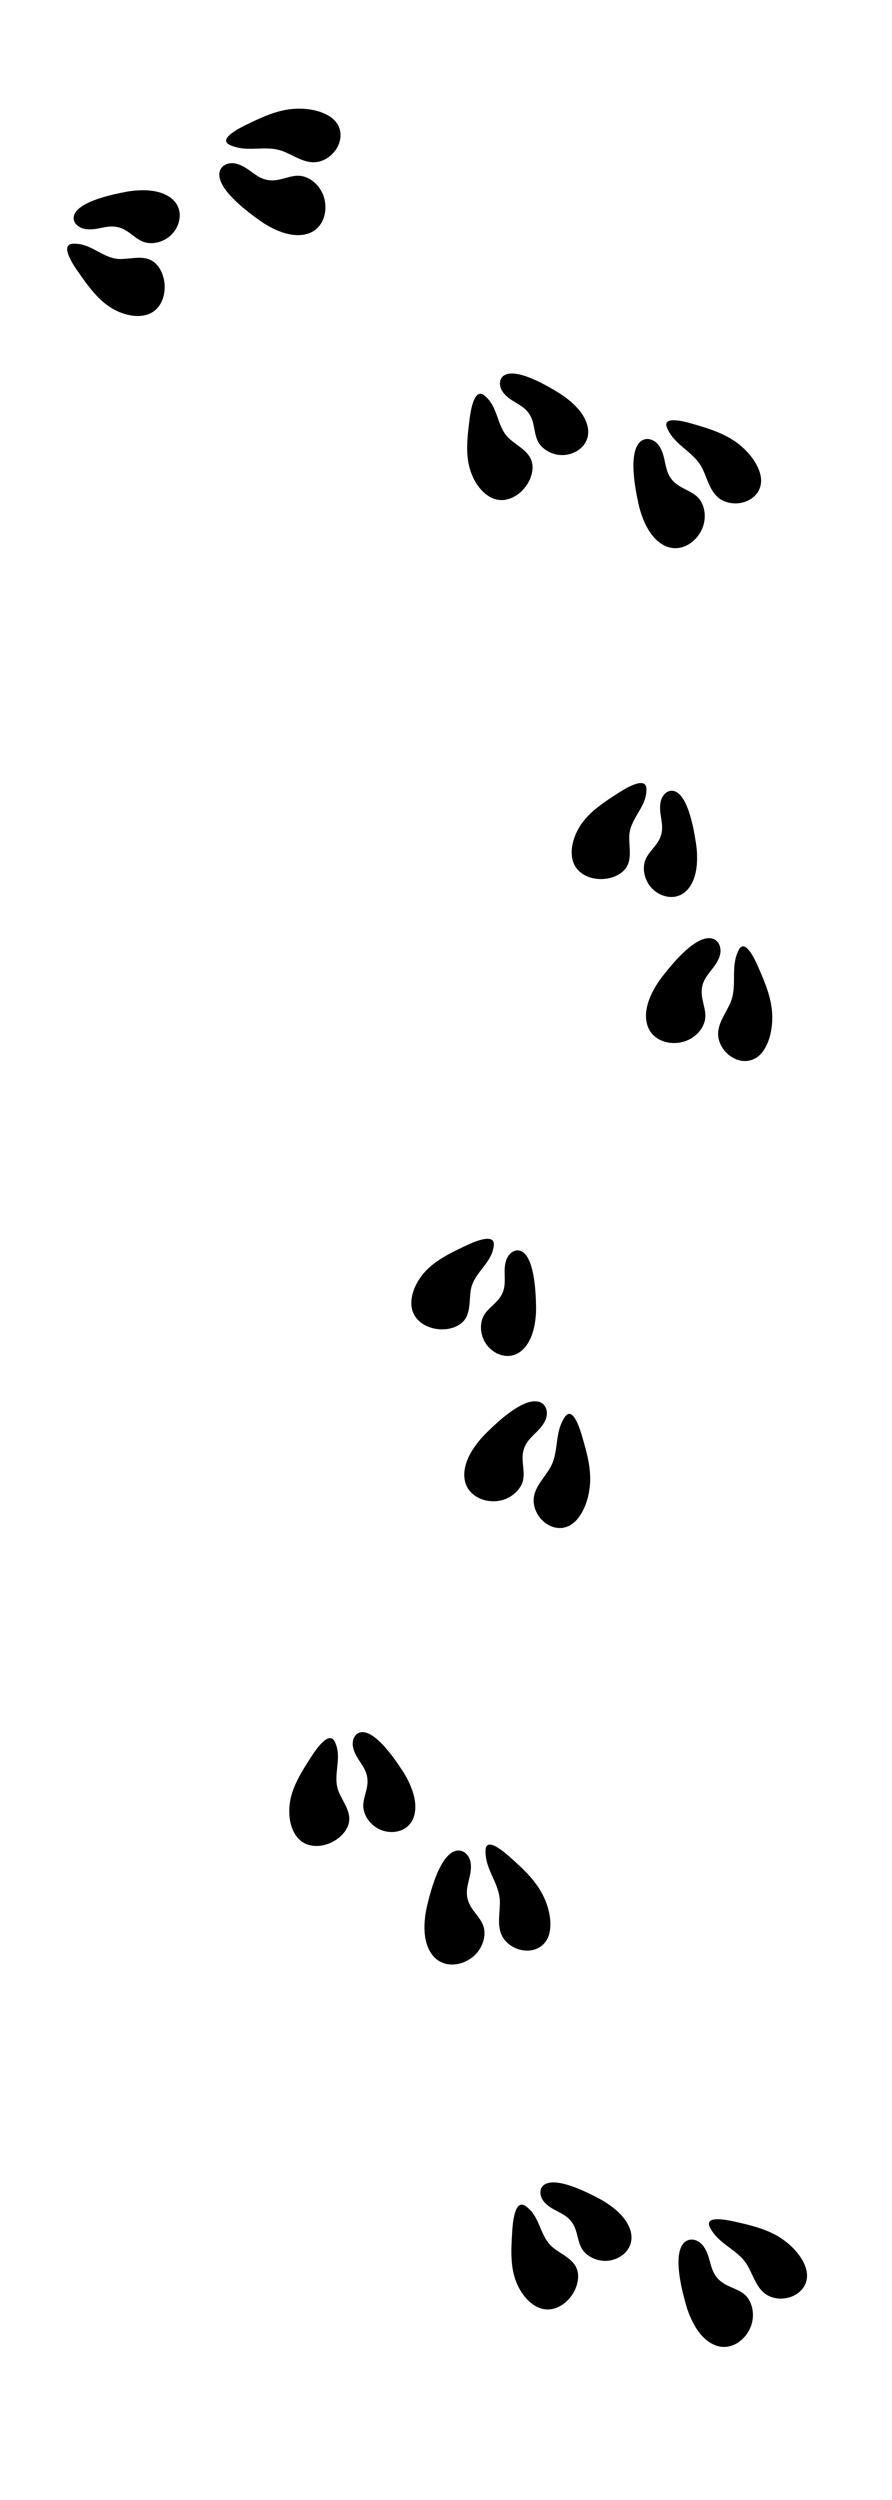 <?xml version="1.0" encoding="UTF-8"?> <svg xmlns="http://www.w3.org/2000/svg" width="120" height="336" viewBox="0 0 120 336" fill="none"><path fill-rule="evenodd" clip-rule="evenodd" d="M17.489 34.725C17.681 34.706 17.871 34.687 18.059 34.672L18.053 34.671C19.395 34.571 20.621 34.663 21.51 36.147C22.692 38.122 22.286 41.346 19.966 42.229C19.729 42.318 19.47 42.38 19.194 42.423C17.832 42.619 16.387 42.19 15.184 41.511C13.271 40.423 11.889 38.499 10.602 36.663L10.561 36.605C10.052 35.886 7.918 32.87 9.805 32.76C11.091 32.684 12.118 33.236 13.143 33.787C14.153 34.33 15.161 34.871 16.414 34.809C16.777 34.794 17.136 34.759 17.489 34.725ZM16.849 25.803C17.317 25.713 17.825 25.639 18.353 25.601L18.345 25.606C20.019 25.472 21.867 25.674 23.104 26.695C24.816 28.108 24.32 30.543 22.776 31.803C21.97 32.462 20.78 32.836 19.692 32.618C18.977 32.474 18.413 32.046 17.837 31.609C17.409 31.284 16.974 30.954 16.466 30.733C15.412 30.273 14.52 30.45 13.607 30.631C12.939 30.763 12.26 30.898 11.499 30.786C10.392 30.624 9.516 29.684 10.084 28.662C11.003 27.007 15.045 26.15 16.849 25.803ZM39.887 21.166C39.706 21.081 39.525 20.993 39.342 20.904L39.342 20.904C39.005 20.741 38.663 20.574 38.309 20.422C37.091 19.89 35.883 19.933 34.672 19.975C33.444 20.018 32.213 20.062 30.967 19.506C29.139 18.69 32.418 17.112 33.199 16.736L33.262 16.705C35.246 15.74 37.365 14.743 39.68 14.621C41.134 14.544 42.731 14.759 44.007 15.44C44.264 15.581 44.496 15.73 44.696 15.893C46.656 17.49 45.815 20.214 43.882 21.331C42.429 22.169 41.178 21.77 39.886 21.173L39.887 21.166ZM34.891 29.599C35.31 29.899 35.775 30.201 36.277 30.472L36.271 30.463C37.855 31.338 39.756 31.936 41.417 31.404C43.716 30.669 44.298 27.889 43.336 25.886C42.834 24.838 41.831 23.924 40.668 23.676C39.904 23.513 39.163 23.716 38.406 23.924C37.843 24.078 37.272 24.234 36.677 24.244C35.442 24.266 34.644 23.688 33.829 23.098C33.231 22.665 32.624 22.226 31.829 22.01C30.672 21.695 29.401 22.3 29.509 23.624C29.685 25.769 33.273 28.443 34.891 29.599Z" fill="black"></path><path fill-rule="evenodd" clip-rule="evenodd" d="M69.547 59.773C69.701 59.888 69.855 60.001 70.005 60.117L70.001 60.111C71.062 60.939 71.909 61.83 71.572 63.526C71.121 65.783 68.655 67.9 66.343 66.996C66.108 66.904 65.874 66.776 65.641 66.622C64.5 65.853 63.718 64.564 63.282 63.254C62.595 61.163 62.863 58.809 63.141 56.584L63.15 56.514C63.256 55.64 63.699 51.971 65.172 53.157C66.176 53.965 66.566 55.063 66.956 56.159C67.34 57.24 67.723 58.318 68.693 59.113C68.972 59.346 69.261 59.561 69.547 59.773ZM75.063 52.732C75.47 52.98 75.897 53.265 76.313 53.592L76.304 53.59C77.635 54.616 78.868 56.006 79.099 57.593C79.419 59.79 77.416 61.261 75.427 61.158C74.386 61.105 73.254 60.583 72.594 59.691C72.161 59.104 72.03 58.408 71.897 57.697C71.797 57.169 71.697 56.633 71.469 56.127C70.997 55.08 70.217 54.611 69.419 54.133C68.835 53.782 68.242 53.426 67.753 52.832C67.041 51.968 67.024 50.684 68.13 50.308C69.923 49.699 73.493 51.778 75.063 52.732ZM95.248 64.766C95.171 64.582 95.096 64.395 95.02 64.206L95.02 64.206C94.88 63.858 94.739 63.506 94.578 63.155C94.033 61.943 93.109 61.163 92.183 60.382C91.245 59.589 90.303 58.795 89.753 57.546C88.947 55.714 92.436 56.746 93.268 56.992L93.335 57.012C95.453 57.629 97.693 58.313 99.49 59.777C100.619 60.697 101.658 61.929 102.146 63.29C102.242 63.567 102.314 63.833 102.353 64.088C102.732 66.588 100.28 68.041 98.098 67.571C96.458 67.216 95.8 66.081 95.243 64.77L95.248 64.766ZM85.883 67.66C85.993 68.164 86.135 68.7 86.324 69.238L86.326 69.227C86.912 70.939 87.919 72.659 89.507 73.38C91.705 74.379 94.002 72.709 94.635 70.58C94.966 69.466 94.837 68.115 94.142 67.15C93.684 66.517 92.999 66.169 92.299 65.815C91.779 65.551 91.251 65.284 90.803 64.892C89.873 64.079 89.67 63.115 89.462 62.129C89.31 61.408 89.155 60.674 88.71 59.98C88.064 58.97 86.716 58.565 85.908 59.619C84.598 61.326 85.461 65.718 85.883 67.66Z" fill="black"></path><path fill-rule="evenodd" clip-rule="evenodd" d="M84.692 113.636C84.703 113.829 84.714 114.019 84.722 114.208L84.724 114.202C84.769 115.547 84.629 116.769 83.111 117.598C81.09 118.699 77.884 118.165 77.095 115.811C77.015 115.571 76.963 115.31 76.932 115.033C76.79 113.663 77.277 112.237 78.004 111.063C79.167 109.194 81.145 107.89 83.03 106.677L83.09 106.639C83.829 106.159 86.927 104.147 86.963 106.037C86.986 107.325 86.394 108.329 85.803 109.331C85.22 110.319 84.638 111.305 84.651 112.559C84.651 112.922 84.672 113.282 84.692 113.636ZM93.632 113.354C93.703 113.825 93.758 114.335 93.774 114.864L93.769 114.856C93.836 116.534 93.561 118.373 92.491 119.568C91.011 121.222 88.597 120.629 87.4 119.036C86.774 118.204 86.448 117.001 86.709 115.921C86.882 115.213 87.332 114.666 87.791 114.108C88.133 113.693 88.48 113.272 88.722 112.773C89.223 111.739 89.082 110.84 88.938 109.922C88.832 109.248 88.725 108.564 88.867 107.809C89.073 106.709 90.048 105.871 91.046 106.479C92.663 107.464 93.358 111.537 93.632 113.354ZM97.345 136.558C97.437 136.381 97.532 136.203 97.628 136.024L97.628 136.024C97.805 135.694 97.985 135.359 98.151 135.011C98.732 133.816 98.737 132.607 98.743 131.395C98.749 130.166 98.755 128.935 99.36 127.712C100.248 125.918 101.695 129.257 102.039 130.053L102.067 130.117C102.952 132.138 103.864 134.295 103.893 136.613C103.912 138.069 103.633 139.656 102.901 140.903C102.751 141.155 102.592 141.381 102.422 141.575C100.747 143.469 98.059 142.519 97.021 140.544C96.241 139.058 96.69 137.824 97.338 136.557L97.345 136.558ZM89.118 131.229C88.802 131.636 88.482 132.089 88.191 132.579L88.2 132.574C87.262 134.122 86.588 135.997 87.054 137.678C87.697 140.004 90.452 140.697 92.491 139.816C93.558 139.356 94.512 138.391 94.806 137.238C94.999 136.481 94.826 135.733 94.649 134.968C94.517 134.4 94.384 133.823 94.397 133.228C94.425 131.993 95.034 131.219 95.657 130.428C96.113 129.848 96.576 129.259 96.824 128.473C97.185 127.329 96.631 126.035 95.304 126.09C93.153 126.18 90.338 129.659 89.118 131.229Z" fill="black"></path><path fill-rule="evenodd" clip-rule="evenodd" d="M63.212 174.639C63.198 174.831 63.185 175.022 63.168 175.21L63.171 175.204C63.045 176.544 62.751 177.738 61.14 178.367C58.995 179.203 55.883 178.266 55.4 175.831C55.351 175.583 55.333 175.317 55.337 175.038C55.371 173.662 56.034 172.309 56.905 171.236C58.296 169.531 60.423 168.489 62.447 167.525L62.512 167.494C63.305 167.113 66.635 165.51 66.43 167.39C66.289 168.671 65.574 169.591 64.861 170.51C64.157 171.416 63.455 172.319 63.307 173.565C63.261 173.925 63.236 174.285 63.212 174.639ZM72.115 175.495C72.125 175.971 72.115 176.484 72.064 177.011L72.06 177.002C71.913 178.676 71.406 180.464 70.193 181.513C68.515 182.966 66.196 182.071 65.212 180.339C64.696 179.434 64.525 178.199 64.922 177.162C65.183 176.481 65.699 175.996 66.226 175.501C66.618 175.133 67.015 174.759 67.318 174.295C67.947 173.333 67.921 172.424 67.895 171.494C67.876 170.813 67.856 170.121 68.093 169.389C68.438 168.324 69.51 167.618 70.423 168.348C71.902 169.53 72.073 173.658 72.115 175.495ZM72.849 198.983C72.962 198.819 73.079 198.655 73.198 198.489L73.198 198.489C73.415 198.184 73.636 197.875 73.845 197.551C74.573 196.439 74.732 195.241 74.892 194.039C75.054 192.821 75.216 191.601 75.972 190.464C77.081 188.798 78.091 192.294 78.332 193.127L78.351 193.194C78.972 195.312 79.602 197.567 79.337 199.87C79.17 201.316 78.692 202.855 77.808 203.999C77.626 204.229 77.44 204.434 77.247 204.604C75.345 206.27 72.8 204.987 72.02 202.895C71.436 201.322 72.038 200.156 72.842 198.981L72.849 198.983ZM65.365 192.652C65 193.016 64.625 193.424 64.274 193.873L64.284 193.869C63.157 195.285 62.251 197.06 62.499 198.786C62.841 201.175 65.485 202.212 67.62 201.598C68.737 201.277 69.806 200.441 70.244 199.335C70.531 198.609 70.455 197.844 70.376 197.064C70.318 196.483 70.259 195.894 70.348 195.305C70.532 194.084 71.235 193.394 71.953 192.688C72.479 192.171 73.014 191.645 73.359 190.897C73.863 189.808 73.478 188.454 72.154 188.341C70.01 188.157 66.775 191.25 65.365 192.652Z" fill="black"></path><path fill-rule="evenodd" clip-rule="evenodd" d="M46.134 241.962C46.224 242.132 46.313 242.301 46.398 242.47L46.397 242.463C46.997 243.669 47.376 244.838 46.338 246.222C44.956 248.063 41.818 248.906 40.123 247.092C39.951 246.907 39.796 246.69 39.652 246.451C38.955 245.264 38.807 243.764 38.981 242.394C39.264 240.211 40.523 238.205 41.736 236.319L41.774 236.259C42.247 235.516 44.232 232.4 45.048 234.105C45.604 235.268 45.482 236.427 45.359 237.584C45.239 238.724 45.118 239.862 45.649 240.998C45.8 241.329 45.968 241.648 46.134 241.962ZM54.151 237.997C54.412 238.396 54.673 238.837 54.907 239.312L54.9 239.307C55.656 240.807 56.168 242.594 55.69 244.125C55.03 246.243 52.588 246.705 50.838 245.752C49.923 245.255 49.127 244.295 48.917 243.204C48.78 242.489 48.963 241.804 49.15 241.106C49.289 240.586 49.43 240.059 49.443 239.505C49.47 238.357 48.969 237.597 48.457 236.821C48.081 236.252 47.7 235.674 47.516 234.927C47.248 233.841 47.787 232.675 48.947 232.814C50.827 233.04 53.148 236.457 54.151 237.997ZM67.154 257.572C67.164 257.372 67.177 257.171 67.19 256.968L67.19 256.968C67.215 256.594 67.239 256.215 67.246 255.829C67.278 254.501 66.782 253.399 66.285 252.294C65.781 251.173 65.275 250.05 65.319 248.686C65.383 246.685 68.084 249.124 68.727 249.705L68.779 249.752C70.423 251.224 72.147 252.809 73.135 254.906C73.756 256.223 74.161 257.783 74.012 259.221C73.979 259.512 73.929 259.784 73.854 260.031C73.116 262.449 70.276 262.7 68.512 261.333C67.186 260.304 67.083 258.995 67.147 257.573L67.154 257.572ZM57.458 256.135C57.339 256.637 57.235 257.181 57.174 257.748L57.18 257.739C56.969 259.536 57.134 261.523 58.254 262.859C59.804 264.709 62.598 264.197 64.088 262.549C64.868 261.689 65.336 260.414 65.126 259.243C64.987 258.475 64.519 257.865 64.041 257.243C63.686 256.781 63.325 256.311 63.091 255.764C62.604 254.629 62.837 253.672 63.075 252.694C63.25 251.977 63.427 251.249 63.326 250.431C63.181 249.24 62.14 248.292 60.955 248.893C59.036 249.867 57.917 254.2 57.458 256.135Z" fill="black"></path><path fill-rule="evenodd" clip-rule="evenodd" d="M75.487 302.838C75.649 302.943 75.809 303.047 75.965 303.153L75.961 303.148C77.071 303.91 77.971 304.748 77.737 306.462C77.424 308.742 75.091 311.004 72.728 310.242C72.488 310.165 72.247 310.051 72.004 309.912C70.819 309.213 69.96 307.975 69.446 306.692C68.633 304.647 68.757 302.282 68.9 300.044L68.904 299.973C68.957 299.094 69.177 295.406 70.719 296.499C71.77 297.245 72.227 298.318 72.682 299.388C73.131 300.444 73.579 301.497 74.595 302.231C74.888 302.447 75.19 302.644 75.487 302.838ZM80.566 295.475C80.987 295.698 81.43 295.956 81.866 296.257L81.856 296.256C83.247 297.199 84.563 298.512 84.889 300.082C85.342 302.255 83.433 303.845 81.44 303.863C80.399 303.874 79.237 303.422 78.524 302.571C78.056 302.012 77.883 301.325 77.707 300.624C77.576 300.102 77.443 299.573 77.185 299.082C76.65 298.065 75.843 297.645 75.018 297.216C74.413 296.901 73.799 296.582 73.275 296.018C72.513 295.2 72.417 293.919 73.499 293.476C75.251 292.759 78.941 294.618 80.566 295.475ZM101.445 306.261C101.356 306.082 101.27 305.9 101.183 305.716L101.183 305.716C101.022 305.377 100.859 305.034 100.678 304.694C100.061 303.517 99.091 302.795 98.119 302.071C97.134 301.337 96.146 300.601 95.521 299.388C94.605 297.608 98.151 298.427 98.996 298.622L99.064 298.637C101.216 299.125 103.493 299.671 105.375 301.024C106.559 301.873 107.67 303.04 108.24 304.369C108.352 304.639 108.441 304.901 108.495 305.153C109.026 307.625 106.666 309.224 104.459 308.888C102.801 308.633 102.075 307.54 101.439 306.265L101.445 306.261ZM92.273 309.719C92.413 310.215 92.587 310.741 92.809 311.266L92.81 311.256C93.499 312.929 94.608 314.585 96.237 315.208C98.491 316.071 100.683 314.265 101.185 312.101C101.448 310.97 101.238 309.629 100.485 308.708C99.99 308.104 99.285 307.798 98.565 307.487C98.029 307.256 97.486 307.02 97.015 306.656C96.038 305.901 95.776 304.951 95.509 303.981C95.313 303.269 95.114 302.547 94.628 301.881C93.922 300.912 92.552 300.589 91.809 301.69C90.605 303.474 91.733 307.805 92.273 309.719Z" fill="black"></path></svg> 